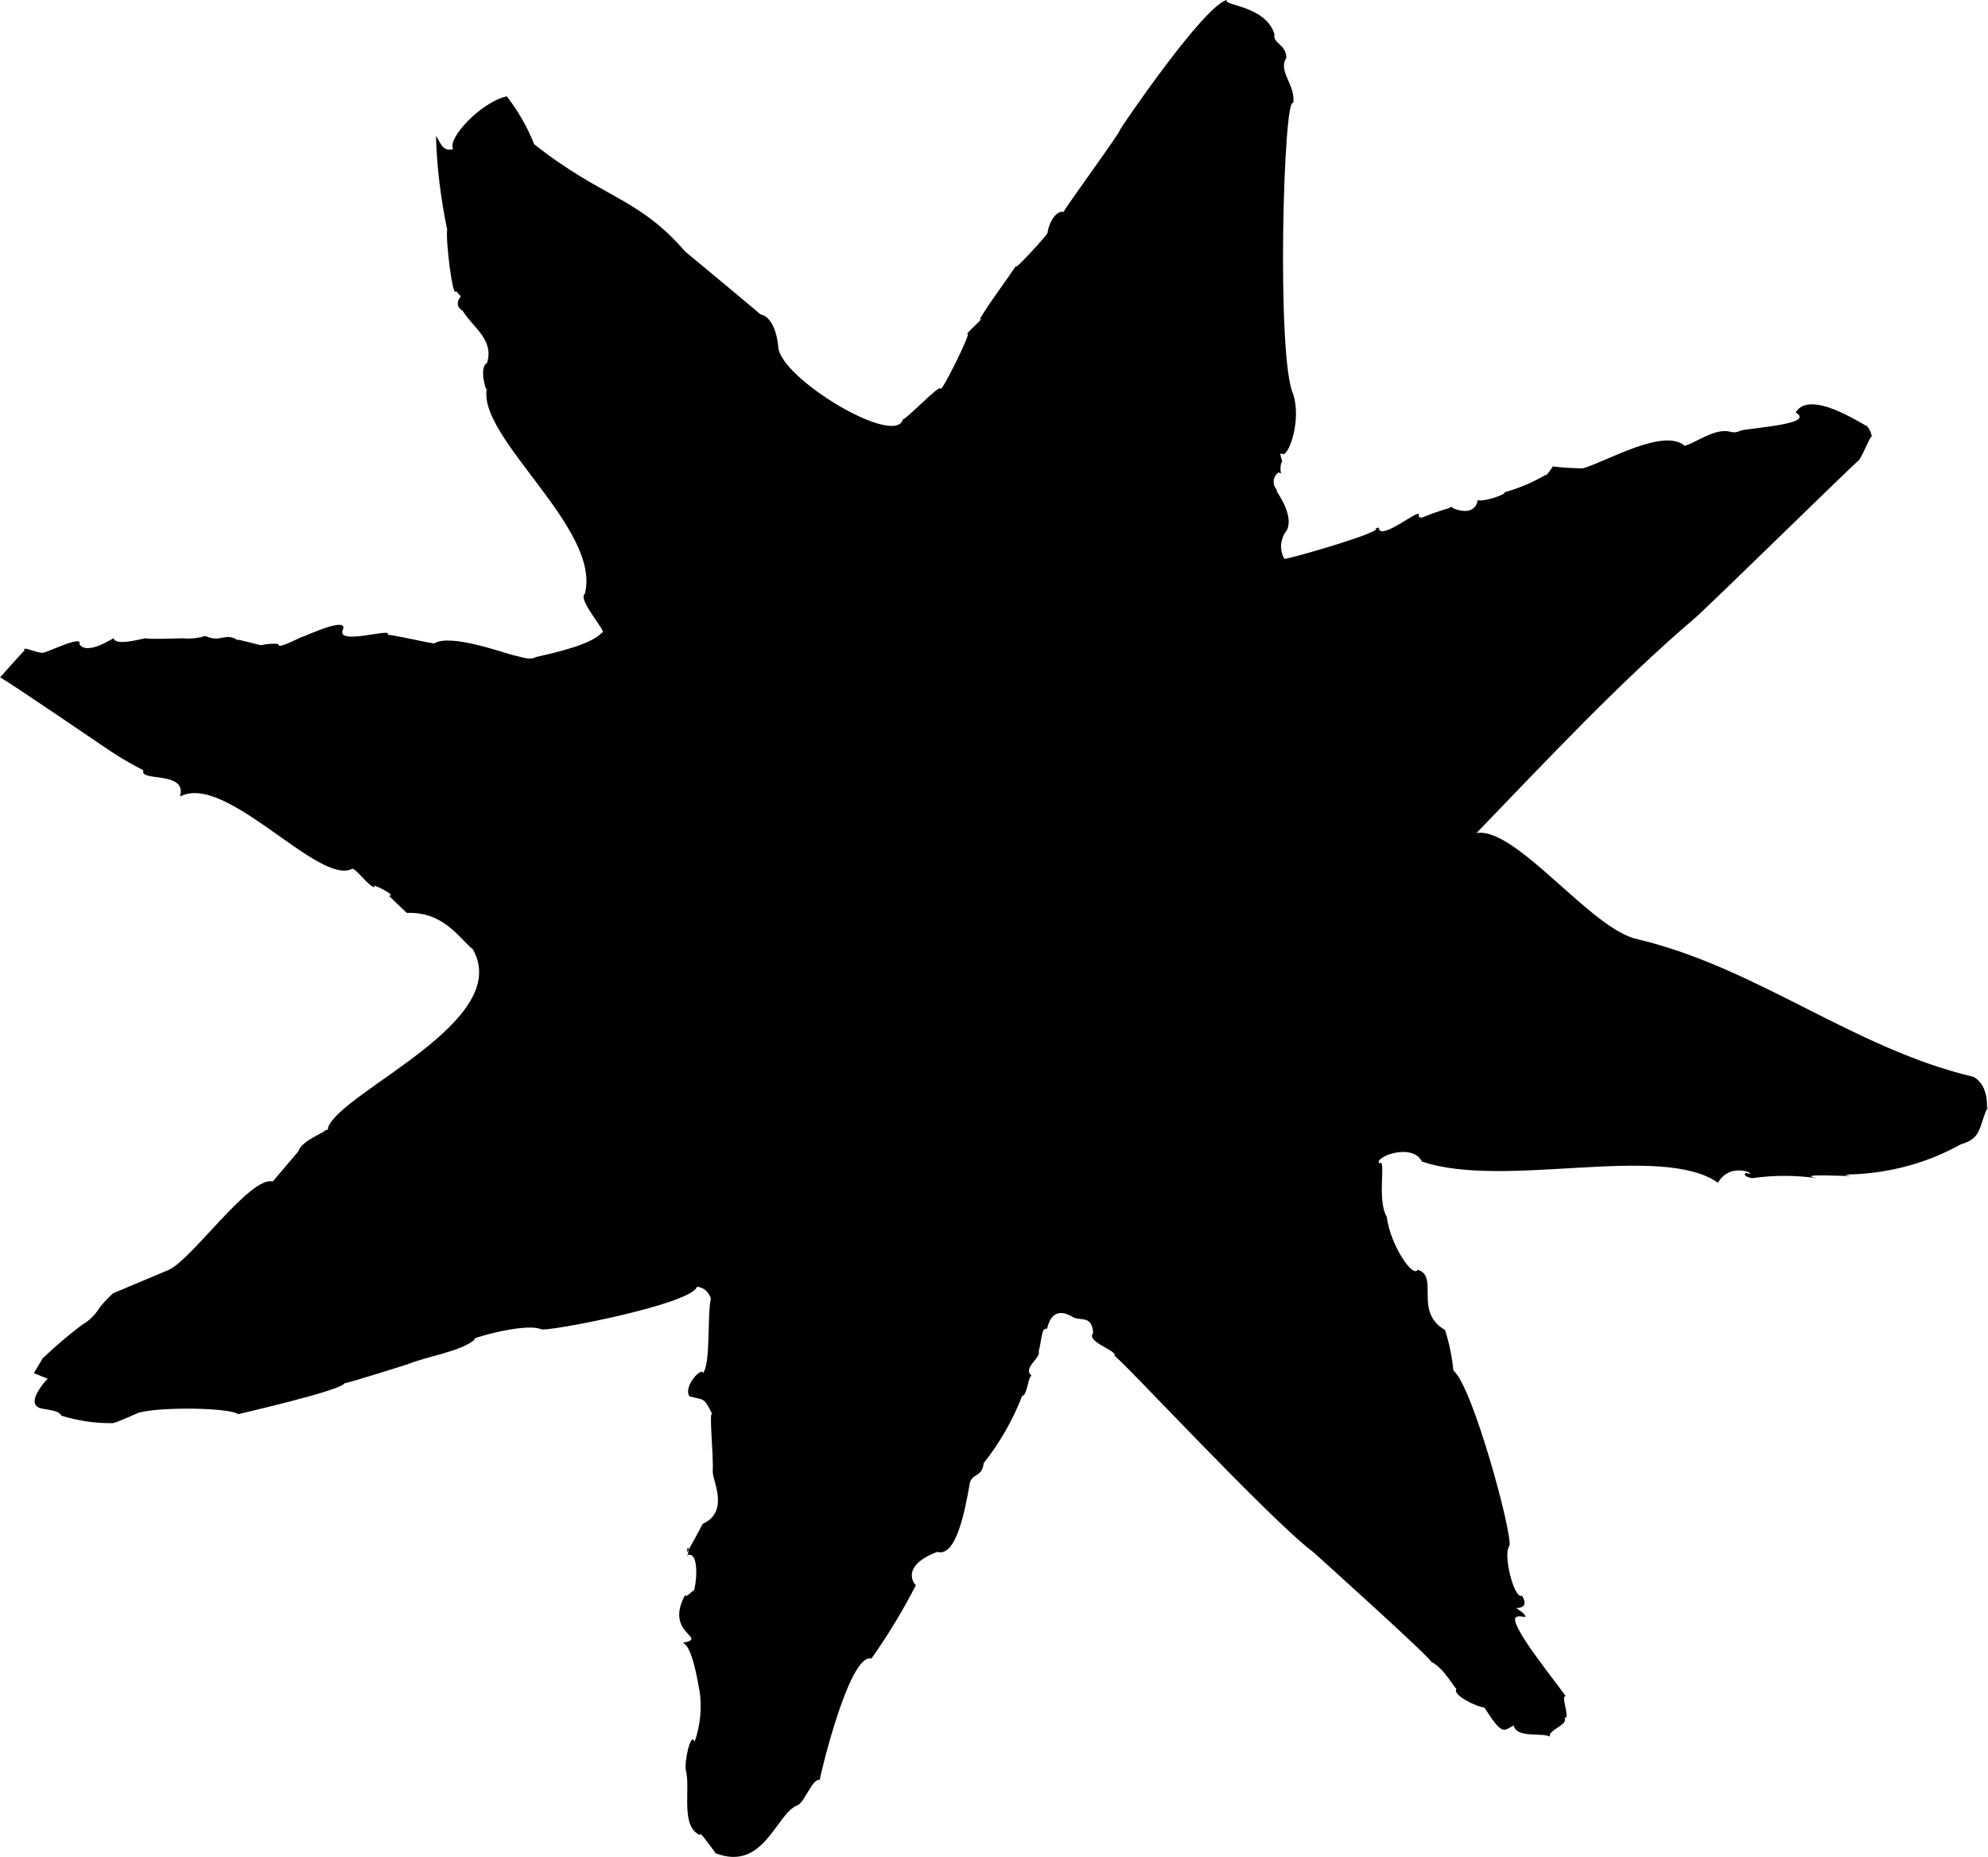 <?xml version="1.0" encoding="UTF-8"?>
<!DOCTYPE svg PUBLIC "-//W3C//DTD SVG 1.1//EN" "http://www.w3.org/Graphics/SVG/1.1/DTD/svg11.dtd">
<!-- Creator: CorelDRAW 2018 (64-Bit) -->
<svg xmlns="http://www.w3.org/2000/svg" xml:space="preserve" width="1000px" height="934px" version="1.1" style="shape-rendering:geometricPrecision; text-rendering:geometricPrecision; image-rendering:optimizeQuality; fill-rule:evenodd; clip-rule:evenodd"
viewBox="0 0 145.3 135.72"
 xmlns:xlink="http://www.w3.org/1999/xlink">
 <defs>
  <style type="text/css">
   <![CDATA[
    .fil0 {fill:black}
   ]]>
  </style>
 </defs>
 <g id="Plan_x0020_1">
  <g id="_3016921747968">
   <g id="Calque_1-2" data-name="Calque_1">
    <path class="fil0" d="M105.93 37.13c-0.68,0.2 -1.35,0.43 -2,0.7 -0.14,0 -0.25,0 -0.23,-0.19 0.16,-0.58 -2.79,1.93 -2.93,0.96 -0.09,-0.17 0.14,0 -0.28,0 1.09,0.15 -6.62,2.37 -6.62,2.24 -0.09,-0.16 -0.16,-0.34 -0.2,-0.52 -0.04,-0.19 -0.05,-0.38 -0.03,-0.56 0.02,-0.19 0.07,-0.37 0.14,-0.55 0.07,-0.17 0.17,-0.33 0.29,-0.48 0.61,-1.4 -1.34,-3.38 -0.61,-2.81 -0.05,-0.04 -0.11,-0.09 -0.15,-0.14 -0.05,-0.05 -0.09,-0.11 -0.12,-0.17 -0.03,-0.06 -0.06,-0.12 -0.08,-0.19 -0.01,-0.07 -0.02,-0.13 -0.02,-0.2 0,-0.07 0.01,-0.14 0.02,-0.21 0.02,-0.06 0.05,-0.13 0.08,-0.19 0.03,-0.06 0.07,-0.12 0.12,-0.17 0.04,-0.05 0.1,-0.09 0.15,-0.13 0.35,0.22 0,0 0.19,-0.69 0.23,-0.12 -0.37,-0.88 0.16,-0.63 0.49,-0.13 1.29,-2.6 0.71,-4.39 -1.24,-2.66 -0.71,-22.02 0,-21.27 0.2,-1.34 -1.15,-2.32 -0.5,-3.31 0,-1 -1.02,-1.04 -0.87,-1.73 -0.64,-2.11 -3.81,-2.08 -3.47,-2.5 -1.64,0.33 -7.77,9.33 -7.88,9.58 0.39,-0.34 -4.15,5.88 -4.06,5.91 -0.51,-0.13 -1.07,0.7 -1.18,1.55 0,0.1 -2.56,2.94 -2.3,2.38 -0.87,1.32 -1.88,2.6 -2.67,3.94 0.6,-0.36 -1.12,1.1 -0.87,1.05 0.25,-0.04 -1.96,4.39 -1.98,4 -0.01,-0.39 -2.46,2.21 -2.75,2.24 -0.56,2.05 -8.96,-2.99 -9.11,-5.29 0,-0.09 -0.16,-2.16 -1.31,-2.39 0.5,0.39 -5.95,-4.98 -5.47,-4.56 -3.45,-4.01 -6.05,-3.9 -11.06,-7.87 -0.5,-1.26 -1.17,-2.42 -2,-3.5 -1.9,0.42 -4.39,3.11 -3.92,3.85 -0.81,0.27 -0.98,-0.63 -1.26,-0.95 0.07,2.3 0.35,4.58 0.82,6.84 -0.12,0.82 0.42,5.14 0.64,4.49l0.36 0.39c0,0 -0.58,0.64 0.12,1.04 0.78,1.26 2.33,2.12 1.79,3.84 -0.68,0.31 0.08,2.58 0,1.82 -0.78,3.58 8.41,10.3 7.15,15.04 -0.57,0.42 1.76,2.95 1.26,2.83 -0.77,0.85 -3.11,1.4 -4.83,1.79 -0.47,0.26 -0.98,0 -1.56,-0.11 -0.57,-0.11 -4.66,-1.63 -5.85,-0.9 0,0.1 -3.45,-0.73 -3.45,-0.6 0.59,-0.63 -3.93,0.88 -3.23,-0.45 0.3,-1.05 -3.93,1.09 -2.89,0.52 0,0 -1.85,0.94 -1.81,0.68 0.05,-0.26 -1.55,0 -1.22,0 -0.25,0 -2.03,-0.54 -1.78,-0.37 -0.99,-0.61 -1.19,0.22 -2.38,-0.31 -0.53,0.16 -1.07,0.22 -1.63,0.17 -0.09,0 -2.66,0.09 -2.66,0 0,-0.09 -2.24,0.65 -2.41,0 0.09,-0.11 -1.93,1.31 -2.5,0.43 0.26,-0.71 -2.27,0.59 -2.69,0.63 -0.42,0.03 -1.55,-0.55 -1.32,-0.17 -0.23,0.2 -1.79,1.97 -1.79,1.97 0.3,0.08 8.69,5.82 7.37,4.91 0.99,0.7 2.03,1.33 3.11,1.88 -0.36,0.86 3.24,0 2.67,1.92 3.33,-1.81 10.19,6.59 12.6,5.27 0.29,0 1.32,1.46 1.66,1.34 -0.54,-0.43 1.74,0.68 1.01,0.63 0.33,0.34 0.22,0.22 1.31,1.26 2.75,-0.11 3.9,1.95 4.82,2.65 3.01,5.25 -9.49,10.33 -10.57,13.01 0,0.12 0,0.25 -0.21,0.2 0.15,0.13 -1.74,0.75 -1.96,1.56l-1.88 2.21c-1.64,-0.43 -5.89,5.69 -7.6,6.46l-4.07 1.71c-0.35,0.32 -0.68,0.66 -0.97,1.03 -0.33,0.54 -0.77,0.98 -1.32,1.29 -1,0.76 -1.95,1.57 -2.86,2.44l-0.64 1.08 1.01 0.4c-0.29,0.3 -0.54,0.63 -0.74,0.99 -0.16,0.27 -0.5,1.03 0.29,1.19 0.8,0.15 1.26,0.17 1.46,0.53 1.22,0.37 2.46,0.56 3.73,0.54 0.24,0 1.87,-0.75 1.87,-0.75 1.55,-0.46 6.72,-0.39 7.32,0.1 -0.1,0 7.5,-1.71 7.78,-2.27 0.25,0 4.66,-1.4 4.66,-1.4 1.22,-0.53 4,-0.94 4.89,-1.84 -0.86,0.14 3.57,-1.24 4.82,-0.7 0.38,0.21 11.01,-1.82 11.38,-3.11 0.12,0.01 0.23,0.04 0.34,0.09 0.11,0.04 0.21,0.11 0.3,0.18 0.09,0.08 0.17,0.17 0.23,0.27 0.06,0.1 0.11,0.21 0.14,0.32 -0.27,1.28 0,4.84 -0.58,5.46 0,-0.52 -1.47,0.92 -0.98,1.69 1.08,0.3 1.03,0 1.7,1.37 -0.33,-0.67 0.08,2.89 0,4.15 0,0.67 1.24,2.91 -0.73,3.8 0,0 -1.11,2.11 -1.17,2.08 0.16,-1.04 0.16,0.53 0,0.23 1,-0.45 0.7,2.35 0.47,2.69 0.22,-0.46 -0.53,0.52 -0.59,0.21 -1.56,2.86 1.79,3.1 -0.17,3.49 0.82,0.22 1.27,4.05 1.23,3.49 0.18,1.28 0.06,2.52 -0.36,3.74 -0.28,-0.8 -0.77,1.45 -0.64,2.09 0.36,1.4 -0.44,4.12 1.06,4.74 -0.22,-0.56 1.12,1.32 1.12,1.32 3.51,1.34 4.38,-2.83 5.94,-3.5 0.52,-0.11 1.13,-2.02 1.66,-1.86 0,-0.16 2.15,-9.33 3.78,-8.87 1.21,-1.71 2.3,-3.51 3.26,-5.38 0,0.11 -1.33,-1.33 1.56,-2.42 1.35,0.4 1.99,-2.88 2.33,-4.77 0.09,-1.08 0.93,-0.56 1.06,-1.72 1.18,-1.49 2.12,-3.13 2.81,-4.91 0.39,0 0.45,-1.66 0.73,-1.44 -0.78,-0.59 0.65,-1.29 0.48,-1.82 0.25,-0.91 0.17,-1.73 0.61,-1.65 0.4,-1.78 1.63,-1 1.9,-0.84 0.59,0.29 1.38,-0.16 1.47,1.15 -0.56,0.67 1.84,1.29 1.56,1.69 0,-0.31 11.35,11.96 14.51,14.31 0.14,0.12 9,8.1 8.61,8.02 0.99,0.45 1.79,2.09 1.88,1.96 -0.39,0.52 1.66,1.4 2.04,1.4 1.34,2.12 1.4,1.67 2.14,1.31 0.22,0.95 1.99,0.49 2.65,0.81 -0.19,-0.47 1.4,-0.87 1.05,-1.37 0.49,0.15 -0.32,-1.74 0.11,-1.56 -0.57,-0.88 -3.92,-4.94 -3.7,-5.7 0.08,-0.25 0.5,-0.14 0.75,-0.11 0,-0.24 -0.44,-0.47 -0.67,-0.66 0.62,0 0.76,-0.31 0.42,-0.9 -0.59,0.31 -1.43,-3.11 -0.92,-3.64 0.23,-0.9 -2.72,-11.75 -4.1,-12.81 -0.1,-1.01 -0.3,-2 -0.61,-2.97 -2.32,-1.32 -0.4,-3.93 -2,-4.4 -0.35,0.64 -2.01,-1.83 -2.26,-3.87 -0.76,-1.29 0,-4.35 -0.54,-3.9 -0.44,-0.45 2.39,-1.56 3.11,-0.14 6.01,2.05 17.49,-1.37 21.64,1.55 0.98,-1.71 3.2,-0.39 2.01,-0.72 -0.19,0.22 0.21,0.33 0.48,0.39 1.58,-0.23 3.16,-0.23 4.74,0 -1.77,-0.37 2.6,-0.12 2.41,-0.17 -1.55,-0.32 3.11,0.5 8.09,-2.3 1.58,-0.45 1.3,-1.23 2,-2.78 -0.31,1.32 0.48,-1.32 -1.06,-2.16 -8.76,-2.07 -15.76,-7.96 -24.52,-10.05 -3.39,-0.67 -8.87,-8.22 -11.8,-7.77 5.3,-5.49 10.45,-11 15.91,-15.66 1.09,-0.93 12.03,-11.68 12.03,-11.57 0.41,-0.54 1.01,-2.32 0.97,-1.55 -0.01,-0.38 -0.14,-0.7 -0.39,-0.98 0,0.12 -4.14,-2.79 -5.19,-0.97 1.44,0.83 -2.94,1.09 -4,1.31 -0.13,0.07 -0.27,0.11 -0.41,0.13 -0.15,0.01 -0.29,-0.01 -0.43,-0.05 -1.11,-0.25 -2.54,0.87 -3.27,1.04 -1.55,-1.32 -5.61,1.1 -7.44,1.65 -0.74,-0.01 -1.47,-0.05 -2.2,-0.14 -0.6,0.91 -0.59,0.65 -0.43,0.56 -0.98,0.58 -2.01,1.03 -3.11,1.33 0.25,0.08 -1.35,0.7 -1.96,0.58 0,0.23 -0.25,0.92 -1.18,0.76 -0.94,-0.16 -0.62,-0.42 -0.89,-0.19l0 0 0 0z"/>
   </g>
  </g>
 </g>
</svg>
